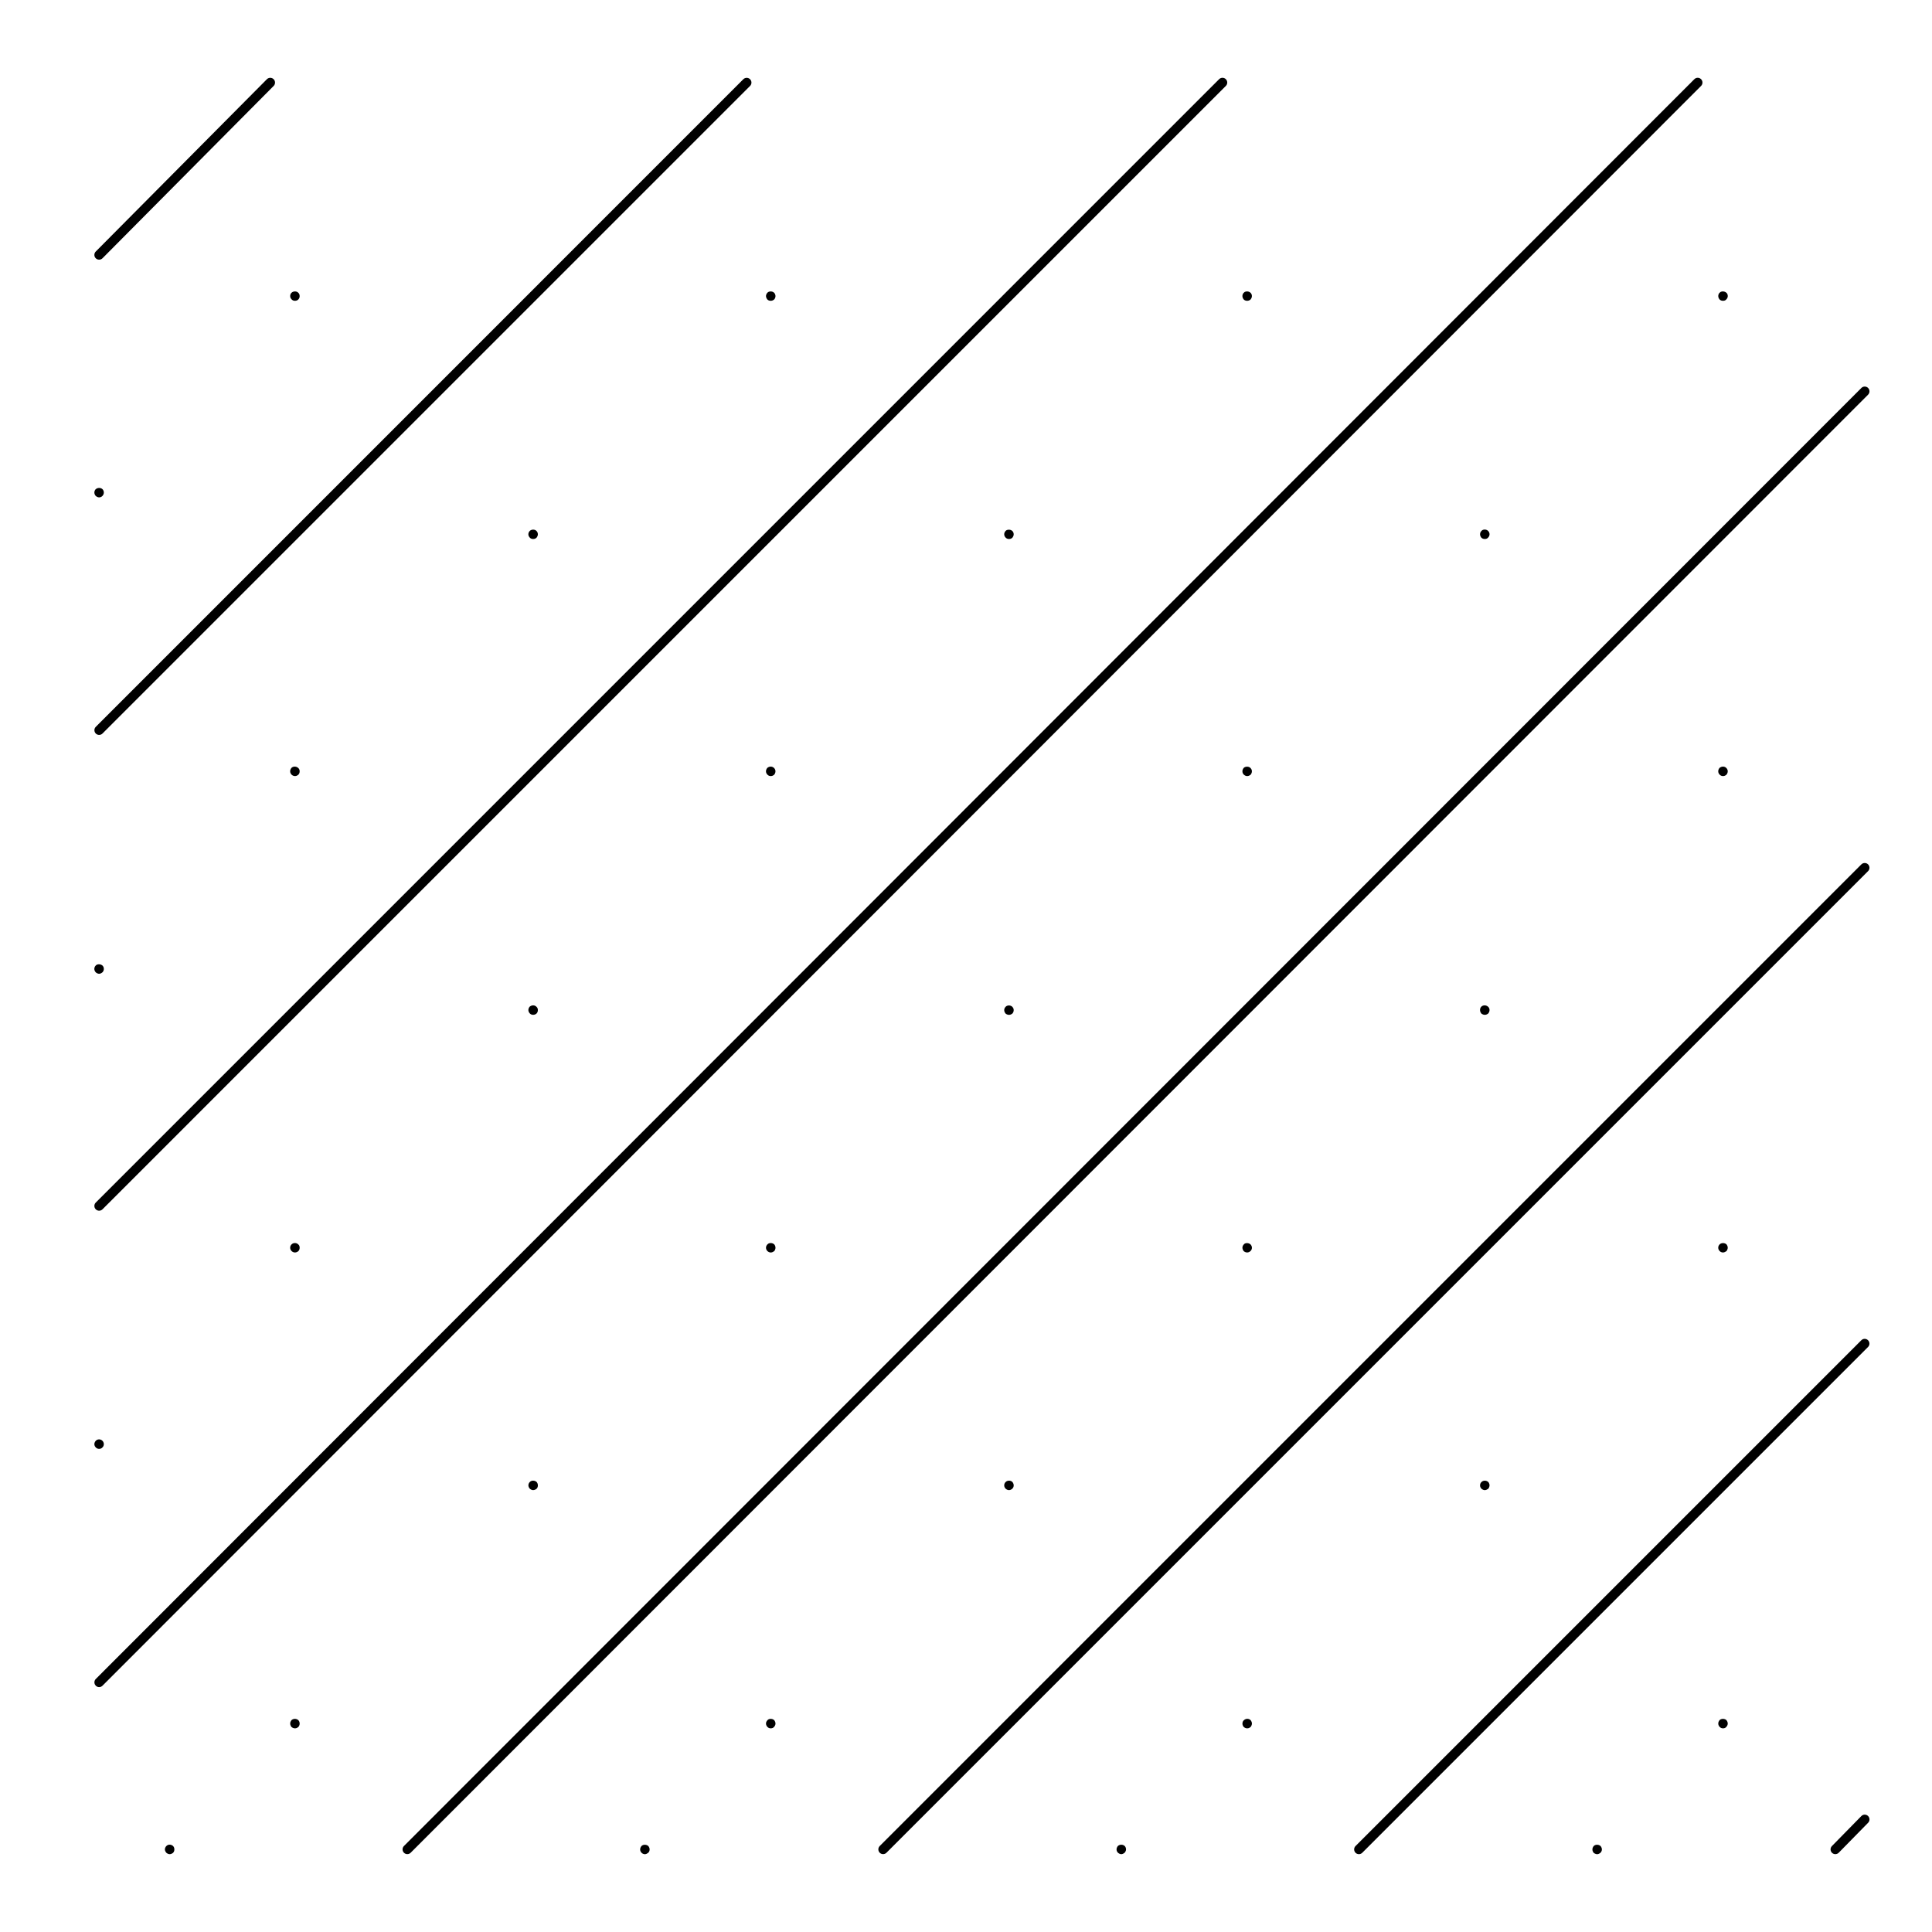<?xml version="1.0" encoding="UTF-8"?>
<!-- Uploaded to: SVG Repo, www.svgrepo.com, Generator: SVG Repo Mixer Tools -->
<svg fill="#000000" width="800px" height="800px" version="1.1" viewBox="144 144 512 512" xmlns="http://www.w3.org/2000/svg">
 <g>
  <path d="m169.38 212.45c0.246 0.242 0.562 0.363 0.887 0.363s0.648-0.121 0.898-0.371l45.359-45.672c0.488-0.492 0.488-1.289-0.012-1.785-0.5-0.488-1.293-0.488-1.785 0.012l-45.359 45.672c-0.484 0.496-0.484 1.293 0.012 1.781z"/>
  <path d="m169.38 338.39c0.246 0.246 0.562 0.367 0.891 0.367s0.645-0.121 0.891-0.367l171.61-171.61c0.492-0.492 0.492-1.289 0-1.785-0.492-0.492-1.289-0.492-1.785 0l-171.6 171.62c-0.492 0.492-0.492 1.289 0 1.781z"/>
  <path d="m169.38 464.48c0.246 0.246 0.562 0.367 0.891 0.367s0.645-0.121 0.891-0.367l297.7-297.71c0.492-0.492 0.492-1.289 0-1.785-0.492-0.492-1.289-0.492-1.785 0l-297.7 297.71c-0.492 0.492-0.492 1.289 0 1.781z"/>
  <path d="m169.38 590.73c0.246 0.246 0.57 0.367 0.891 0.367 0.324 0 0.645-0.121 0.891-0.367l423.64-423.96c0.492-0.492 0.492-1.289 0-1.785-0.5-0.5-1.293-0.488-1.785 0l-423.63 423.96c-0.492 0.492-0.492 1.289 0 1.777z"/>
  <path d="m637.28 246.82-386.23 386.39c-0.492 0.492-0.492 1.289 0 1.785 0.246 0.246 0.57 0.367 0.891 0.367 0.324 0 0.645-0.121 0.891-0.367l386.23-386.4c0.492-0.492 0.492-1.289 0-1.785-0.496-0.492-1.297-0.484-1.781 0.004z"/>
  <path d="m637.28 373.07-260.14 260.14c-0.492 0.492-0.492 1.289 0 1.785 0.246 0.246 0.562 0.367 0.891 0.367s0.645-0.121 0.891-0.367l260.14-260.14c0.492-0.492 0.492-1.289 0-1.785-0.496-0.492-1.293-0.488-1.781 0z"/>
  <path d="m637.28 499.17-134.05 134.05c-0.492 0.492-0.492 1.289 0 1.785 0.246 0.246 0.562 0.367 0.891 0.367s0.645-0.121 0.891-0.367l134.04-134.04c0.492-0.492 0.492-1.289 0-1.785-0.492-0.496-1.289-0.496-1.777-0.004z"/>
  <path d="m637.27 625.28-7.793 7.945c-0.488 0.5-0.48 1.293 0.02 1.785 0.246 0.242 0.559 0.359 0.883 0.359 0.324 0 0.656-0.125 0.902-0.379l7.793-7.945c0.488-0.5 0.48-1.293-0.02-1.785-0.5-0.488-1.301-0.477-1.785 0.02z"/>
  <path d="m170.26 275.81c0.352 0 0.66-0.152 0.855-0.352 0.258-0.25 0.402-0.598 0.402-0.953 0-0.309-0.145-0.656-0.348-0.855-0.453-0.453-1.316-0.453-1.812 0-0.203 0.203-0.352 0.551-0.352 0.855 0 0.352 0.152 0.707 0.352 0.906 0.25 0.242 0.605 0.398 0.902 0.398z"/>
  <path d="m221.3 223.36c0.25 0.258 0.551 0.352 0.855 0.352 0.348 0 0.656-0.102 0.906-0.352s0.352-0.551 0.352-0.906c0-0.359-0.152-0.707-0.352-0.855-0.453-0.504-1.309-0.453-1.762-0.051-0.258 0.203-0.402 0.551-0.402 0.906s0.145 0.656 0.402 0.906z"/>
  <path d="m170.26 402.06c0.309 0 0.605-0.152 0.91-0.402 0.203-0.203 0.348-0.555 0.348-0.855 0-0.402-0.145-0.711-0.348-0.91-0.508-0.453-1.367-0.453-1.77-0.051-0.25 0.25-0.402 0.555-0.402 0.957 0 0.301 0.152 0.656 0.402 0.906 0.258 0.207 0.562 0.355 0.859 0.355z"/>
  <path d="m223.06 349.31c0.25-0.25 0.352-0.551 0.352-0.906 0-0.359-0.105-0.656-0.402-0.906-0.508-0.453-1.316-0.453-1.77 0-0.203 0.25-0.348 0.551-0.348 0.906 0 0.359 0.145 0.656 0.402 0.906 0.195 0.203 0.551 0.352 0.855 0.352 0.305 0.008 0.602-0.094 0.91-0.352z"/>
  <path d="m286.19 286.49c0.203-0.25 0.348-0.555 0.348-0.906 0-0.352-0.145-0.656-0.348-0.855-0.457-0.508-1.316-0.457-1.77-0.055-0.25 0.258-0.402 0.555-0.402 0.91 0 0.348 0.152 0.656 0.402 0.906 0.203 0.25 0.555 0.352 0.855 0.352 0.359 0.004 0.656-0.098 0.914-0.352z"/>
  <path d="m347.35 223.36c0.25 0.258 0.555 0.352 0.906 0.352 0.309 0 0.656-0.102 0.957-0.402 0.203-0.25 0.301-0.555 0.301-0.855s-0.145-0.656-0.348-0.855c-0.508-0.504-1.367-0.453-1.77-0.051-0.25 0.25-0.402 0.605-0.402 0.906s0.152 0.656 0.355 0.906z"/>
  <path d="m170.26 527.96c0.309 0 0.66-0.102 0.855-0.348 0.258-0.203 0.402-0.555 0.402-0.91 0-0.301-0.145-0.656-0.348-0.855-0.453-0.504-1.316-0.551-1.812 0-0.203 0.25-0.352 0.555-0.352 0.855 0 0.352 0.152 0.656 0.402 0.91 0.25 0.254 0.555 0.348 0.852 0.348z"/>
  <path d="m223.06 475.57c0.25-0.25 0.352-0.555 0.352-0.91 0-0.348-0.105-0.707-0.352-0.855-0.453-0.504-1.309-0.504-1.762-0.051-0.258 0.203-0.402 0.555-0.402 0.906 0 0.352 0.145 0.66 0.402 0.91 0.25 0.203 0.551 0.348 0.855 0.348 0.352 0 0.652-0.148 0.906-0.348z"/>
  <path d="m286.19 412.59c0.25-0.25 0.348-0.555 0.348-0.91 0-0.348-0.102-0.656-0.402-0.906-0.453-0.453-1.203-0.453-1.762 0-0.203 0.25-0.352 0.555-0.352 0.906 0 0.309 0.152 0.66 0.402 0.91s0.555 0.348 0.855 0.348c0.305 0 0.652-0.098 0.91-0.348z"/>
  <path d="m349.16 349.31c0.203-0.25 0.348-0.551 0.348-0.906 0-0.359-0.145-0.656-0.402-0.906-0.504-0.453-1.203-0.453-1.762 0-0.203 0.25-0.352 0.551-0.352 0.906 0 0.359 0.152 0.656 0.402 0.906 0.25 0.258 0.555 0.352 0.855 0.352 0.305 0.008 0.609-0.094 0.91-0.352z"/>
  <path d="m412.29 286.49c0.203-0.25 0.352-0.555 0.352-0.906 0-0.352-0.152-0.656-0.352-0.855-0.504-0.508-1.461-0.402-1.762-0.055-0.25 0.258-0.402 0.555-0.402 0.91 0 0.348 0.152 0.656 0.352 0.855 0.203 0.25 0.551 0.402 0.906 0.402 0.359 0.004 0.66-0.098 0.906-0.352z"/>
  <path d="m473.6 223.36c0.258 0.258 0.555 0.352 0.91 0.352 0.301 0 0.656-0.102 0.906-0.352 0.203-0.25 0.352-0.551 0.352-0.906 0-0.359-0.152-0.656-0.352-0.855-0.504-0.504-1.41-0.453-1.762-0.051-0.258 0.203-0.402 0.551-0.402 0.906s0.145 0.656 0.348 0.906z"/>
  <path d="m189.86 635.02c0.25-0.25 0.348-0.551 0.348-0.906 0-0.359-0.102-0.656-0.348-0.906-0.508-0.453-1.309-0.508-1.812 0.051-0.203 0.203-0.352 0.555-0.352 0.855s0.152 0.605 0.402 0.906c0.258 0.203 0.555 0.352 0.855 0.352 0.301 0.008 0.656-0.148 0.906-0.352z"/>
  <path d="m223.06 601.67c0.25-0.25 0.352-0.598 0.352-0.906 0-0.352-0.105-0.656-0.352-0.906-0.504-0.453-1.309-0.453-1.812 0-0.203 0.25-0.348 0.551-0.348 0.906 0 0.309 0.145 0.656 0.348 0.906 0.25 0.203 0.605 0.352 0.91 0.352 0.348 0.008 0.648-0.148 0.902-0.352z"/>
  <path d="m284.43 536.73c-0.25 0.203-0.402 0.555-0.402 0.906 0 0.309 0.152 0.66 0.402 0.91 0.25 0.203 0.555 0.348 0.855 0.348 0.309 0 0.656-0.145 0.91-0.348 0.25-0.25 0.348-0.555 0.348-0.91 0-0.348-0.145-0.707-0.348-0.906-0.508-0.453-1.363-0.453-1.766 0z"/>
  <path d="m347.4 473.76c-0.25 0.203-0.402 0.555-0.402 0.906 0 0.352 0.152 0.66 0.402 0.91 0.25 0.203 0.555 0.348 0.855 0.348 0.309 0 0.605-0.145 0.91-0.348 0.203-0.25 0.348-0.555 0.348-0.91 0-0.348-0.145-0.707-0.348-0.906-0.508-0.453-1.363-0.453-1.766 0z"/>
  <path d="m410.53 410.78c-0.25 0.25-0.402 0.555-0.402 0.906s0.152 0.66 0.352 0.91c0.25 0.203 0.551 0.348 0.906 0.348 0.301 0 0.656-0.102 0.957-0.398 0.203-0.258 0.301-0.555 0.301-0.863 0-0.301-0.102-0.598-0.402-0.906-0.5-0.449-1.309-0.398-1.711 0.004z"/>
  <path d="m473.6 347.5c-0.203 0.25-0.348 0.551-0.348 0.906 0 0.359 0.145 0.656 0.348 0.855 0.258 0.25 0.555 0.402 0.91 0.402 0.301 0 0.605-0.102 0.906-0.352 0.203-0.25 0.352-0.551 0.352-0.906 0-0.359-0.152-0.656-0.402-0.906-0.453-0.453-1.363-0.402-1.766 0z"/>
  <path d="m536.63 284.67c-0.258 0.258-0.402 0.555-0.402 0.91 0 0.348 0.145 0.656 0.348 0.906 0.258 0.25 0.555 0.352 0.91 0.352 0.348 0 0.656-0.105 0.855-0.352 0.25-0.25 0.402-0.555 0.402-0.906 0-0.352-0.152-0.656-0.352-0.855-0.453-0.504-1.359-0.504-1.762-0.055z"/>
  <path d="m599.71 223.36c0.25 0.258 0.555 0.352 0.906 0.352 0.352 0 0.66-0.102 0.863-0.352 0.25-0.25 0.398-0.551 0.398-0.906 0-0.359-0.152-0.703-0.352-0.855-0.453-0.453-1.367-0.504-1.77-0.051-0.25 0.203-0.402 0.551-0.402 0.906 0 0.359 0.156 0.656 0.355 0.906z"/>
  <path d="m315.81 634.98c0.25-0.25 0.348-0.555 0.348-0.855 0-0.301-0.102-0.605-0.348-0.906-0.508-0.453-1.367-0.453-1.812 0-0.203 0.25-0.352 0.551-0.352 0.906 0 0.359 0.152 0.656 0.402 0.906 0.203 0.203 0.555 0.352 0.855 0.352s0.598-0.156 0.906-0.402z"/>
  <path d="m347.4 599.86c-0.25 0.25-0.402 0.551-0.402 0.906 0 0.309 0.152 0.656 0.352 0.855 0.203 0.25 0.555 0.402 0.906 0.402 0.352 0 0.711-0.152 0.855-0.352 0.258-0.25 0.402-0.598 0.402-0.906 0-0.352-0.145-0.656-0.348-0.906-0.461-0.453-1.414-0.453-1.766 0z"/>
  <path d="m412.29 538.5c0.258-0.258 0.352-0.555 0.352-0.863 0-0.348-0.152-0.656-0.352-0.906-0.453-0.453-1.309-0.453-1.762 0-0.25 0.203-0.402 0.555-0.402 0.906 0 0.352 0.152 0.66 0.402 0.91 0.25 0.203 0.555 0.348 0.855 0.348 0.305 0.004 0.66-0.145 0.906-0.395z"/>
  <path d="m475.42 475.52c0.25-0.258 0.352-0.555 0.352-0.863 0-0.301-0.152-0.656-0.352-0.855-0.504-0.504-1.461-0.453-1.762-0.051-0.258 0.25-0.402 0.555-0.402 0.906 0 0.309 0.145 0.66 0.348 0.91 0.258 0.203 0.555 0.348 0.91 0.348 0.301 0.004 0.656-0.145 0.906-0.395z"/>
  <path d="m538.39 412.59c0.203-0.25 0.352-0.555 0.352-0.91 0-0.348-0.105-0.656-0.402-0.906-0.508-0.453-1.309-0.453-1.77 0-0.25 0.25-0.348 0.555-0.348 0.906 0 0.309 0.145 0.66 0.348 0.91 0.258 0.203 0.555 0.348 0.91 0.348 0.305 0 0.609-0.098 0.91-0.348z"/>
  <path d="m601.52 349.31c0.203-0.25 0.348-0.551 0.348-0.906 0-0.359-0.145-0.656-0.398-0.906-0.457-0.453-1.211-0.453-1.77 0-0.203 0.25-0.352 0.551-0.352 0.906 0 0.359 0.152 0.656 0.402 0.906 0.258 0.258 0.555 0.352 0.855 0.352 0.309 0.008 0.605-0.094 0.914-0.352z"/>
  <path d="m440.25 633.21c-0.203 0.25-0.352 0.551-0.352 0.906 0 0.359 0.152 0.656 0.402 0.906 0.25 0.203 0.551 0.352 0.855 0.352 0.301 0 0.605-0.152 0.906-0.402 0.203-0.25 0.352-0.555 0.352-0.855 0-0.301-0.105-0.656-0.352-0.906-0.504-0.453-1.309-0.453-1.812 0z"/>
  <path d="m475.42 601.67c0.203-0.25 0.352-0.598 0.352-0.906 0-0.352-0.152-0.656-0.352-0.906-0.453-0.453-1.258-0.508-1.812 0.051-0.25 0.203-0.348 0.555-0.348 0.855 0 0.309 0.102 0.605 0.348 0.906 0.258 0.203 0.555 0.352 0.91 0.352 0.344 0.008 0.652-0.148 0.902-0.352z"/>
  <path d="m538.39 538.55c0.203-0.25 0.352-0.605 0.352-0.91 0-0.348-0.152-0.707-0.352-0.906-0.504-0.453-1.309-0.453-1.762 0-0.258 0.203-0.402 0.555-0.402 0.906 0 0.352 0.145 0.66 0.402 0.91 0.25 0.203 0.551 0.348 0.855 0.348 0.301 0 0.605-0.148 0.906-0.348z"/>
  <path d="m601.52 475.57c0.203-0.25 0.348-0.605 0.348-0.91 0-0.348-0.145-0.656-0.348-0.906-0.508-0.453-1.367-0.402-1.77 0-0.25 0.203-0.402 0.555-0.402 0.906 0 0.352 0.152 0.66 0.402 0.91 0.203 0.203 0.555 0.348 0.855 0.348 0.309 0 0.605-0.148 0.914-0.348z"/>
  <path d="m567.26 635.38c0.301 0 0.598-0.152 0.855-0.352 0.25-0.25 0.402-0.551 0.402-0.906 0-0.359-0.152-0.656-0.352-0.906-0.504-0.453-1.367-0.453-1.812 0-0.203 0.25-0.348 0.551-0.348 0.906 0 0.359 0.145 0.656 0.348 0.906 0.246 0.195 0.605 0.352 0.906 0.352z"/>
  <path d="m601.47 601.67c0.25-0.25 0.398-0.598 0.398-0.906 0-0.352-0.145-0.656-0.348-0.906-0.453-0.453-1.41-0.453-1.812 0-0.203 0.25-0.352 0.551-0.352 0.906 0 0.309 0.152 0.656 0.352 0.855 0.203 0.25 0.555 0.402 0.906 0.402 0.352 0.008 0.703-0.148 0.855-0.352z"/>
 </g>
</svg>
